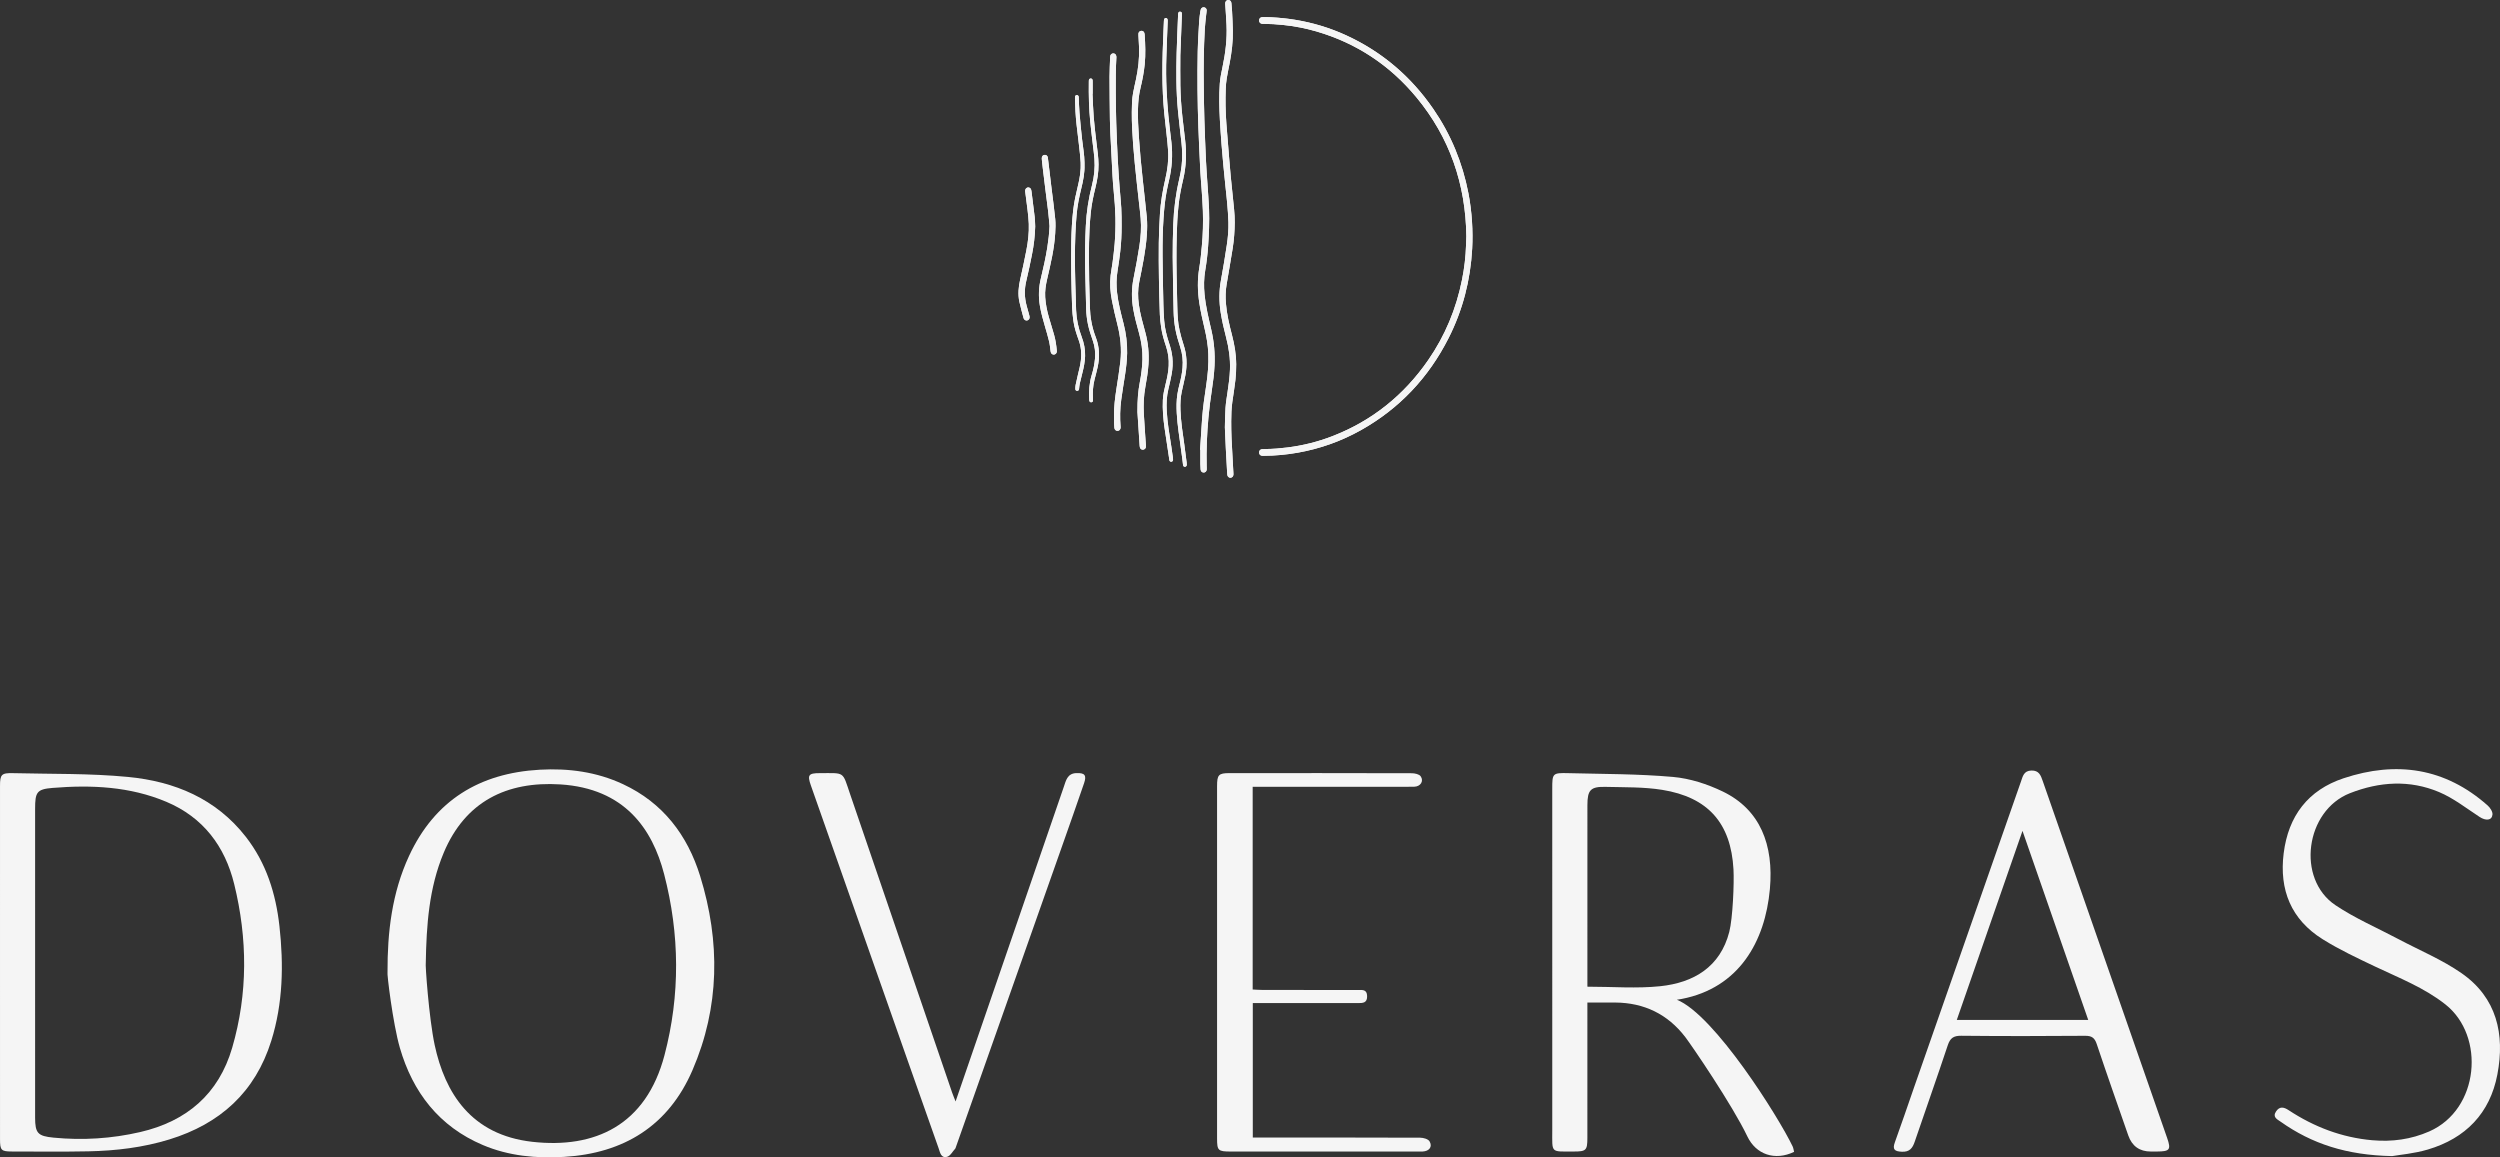 <?xml version="1.0" encoding="UTF-8"?><svg xmlns="http://www.w3.org/2000/svg" viewBox="0 0 669.068 309.737"><rect x="0" y="0" width="669.068" height="309.737" fill="#333333" stroke="none"/><g style="isolation:isolate;"><g id="Layer_2"><g id="Layer_1-2"><g><g style="mix-blend-mode:multiply;"><g><path d="M448.777,267.56c10.039,4.019,27.21,31.379,30.968,39.223,.222,.464,.276,1.008,.401,1.488-5.144,2.463-10.2,.707-12.517-4.15-3.98-8.347-14.91-24.366-16.606-26.577-4.704-6.132-11.01-9.183-18.747-9.238-2.393-.017-4.787-.003-7.449-.003,0,1.132,0,2.04-0,2.948-0,12.918,.004,20.388-.003,33.306-.002,3.286-.336,3.624-3.589,3.62-6.368-.008-5.805,.556-5.807-5.741-.006-24.979-.004-55.407-.003-91.283,0-4.212,.046-4.341,4.363-4.234,9.324,.23,18.677,.192,27.953,1.01,4.531,.4,9.185,1.91,13.31,3.898,10.039,4.84,13.685,14.277,12.618,26.108-1.272,14.1-8.29,26.447-23.594,29.407-.431,.083-.866,.145-1.298,.217Zm-23.95-3.495c6.773,0,13.189,.529,19.481-.127,8.958-.934,16.073-5.143,18.49-14.532,.934-3.627,1.332-12.994,1.128-16.733-.676-12.405-6.821-19.313-19.072-21.288-4.949-.798-10.061-.664-15.102-.796-4.075-.107-4.919,.822-4.921,4.884-.007,13.688-.003,32.824-.003,46.512,0,.76,0,1.52,0,2.081Z" style="fill:#f5f5f5;"/><path d="M.001,257.516c-0-15.715-.003-31.429,.002-47.144,.001-3.1,.368-3.532,3.505-3.454,10.255,.254,20.561,.032,30.75,1.011,12.413,1.193,23.538,5.777,31.528,16.023,5.472,7.017,8.035,15.202,9.001,23.909,1.149,10.355,.955,20.655-2.191,30.712-4.296,13.735-13.708,22.203-27.277,26.374-7.045,2.165-14.287,3.03-21.612,3.178-6.843,.137-13.691,.062-20.537,.048-2.857-.006-3.164-.339-3.165-3.28-.008-15.792-.004-31.585-.004-47.377Zm9.392,.039c0,13.845-.004,27.69,.003,41.536,.002,4.186,.718,4.963,4.94,5.373,7.805,.759,15.559,.27,23.177-1.492,12.413-2.87,21.017-10.153,24.634-22.586,4.222-14.512,4.11-29.197,.53-43.781-2.48-10.102-8.288-17.857-18.137-22.01-9.782-4.125-20.093-4.57-30.476-3.727-4.256,.346-4.666,1.18-4.668,5.618-.006,13.69-.002,27.379-.002,41.069Z" style="fill:#f5f5f5;"/><path d="M103.711,260.234c-.041-10.739,1.177-21.258,5.75-31.141,6.892-14.895,18.874-22.188,34.982-23.096,7.704-.434,15.234,.572,22.295,3.869,10.683,4.988,17.254,13.622,20.65,24.622,5.405,17.511,5.256,35.017-2.081,51.969-6.427,14.849-18.352,22.209-34.344,23.156-7.445,.441-14.766-.218-21.726-3.165-11.739-4.97-18.785-14.148-22.225-26.036-1.885-6.514-3.508-20.133-3.3-20.178Zm10.24-2.512c-.191,.026,.84,14.791,2.384,21.967,2.749,12.778,9.715,24.049,26.127,25.891,16.715,1.876,30.438-4.393,35.381-23.207,4.229-16.098,4.073-32.363-.107-48.436-3.144-12.09-10.548-22.939-27.799-24.01-14.343-.891-25.44,4.585-31.19,18.303-3.955,9.435-4.622,19.43-4.796,29.493Z" style="fill:#f5f5f5;"/><path d="M575.638,308.182q-4.544-.001-6.056-4.309c-2.833-8.142-5.702-16.272-8.435-24.448-.565-1.691-1.346-2.23-3.128-2.216-11.048,.088-22.098,.105-33.145-.01-2.079-.022-2.966,.635-3.61,2.577-2.861,8.624-5.909,17.186-8.836,25.789-.589,1.73-1.381,2.775-3.465,2.669-1.914-.097-2.548-.585-1.844-2.526,1.775-4.891,3.434-9.824,5.15-14.737,9.532-27.275,19.067-54.548,28.601-81.823,.484-1.385,.75-2.864,2.762-2.93,2.083-.068,2.541,1.313,3.075,2.847,11.084,31.834,22.189,63.661,33.28,95.492,1.093,3.136,.72,3.606-2.715,3.623-.545,.003-1.089,0-1.634,.001Zm-51.947-35.222h35.174c-5.85-16.826-11.617-33.416-17.59-50.595-5.986,17.223-11.741,33.781-17.584,50.595Z" style="fill:#f5f5f5;"/><path d="M335.25,210.561v54.259c.911,.04,1.809,.114,2.708,.115,8.482,.009,16.964-.001,25.446,.016,1.128,.002,2.425-.244,2.475,1.608,.051,1.88-1.135,1.898-2.468,1.897-8.482-.01-16.964-.004-25.446-.003-.838,0-1.676,0-2.683,0v35.984h2.797c14.007,0,28.014-.017,42.02,.042,.86,.004,2.131,.367,2.492,.984,.848,1.449-.077,2.627-1.85,2.715-.388,.019-.778,.005-1.167,.005-16.73,0-33.461,.002-50.191-.001-3.392-.001-3.662-.248-3.662-3.504-.005-37.76-.003-69.198,.001-94.313,0-3.004,.421-3.455,3.301-3.456,16.263-.01,32.527-.016,48.79,.03,.825,.002,2.005,.254,2.401,.822,.907,1.299-.058,2.743-1.715,2.787-1.944,.051-3.89,.015-5.836,.015-11.595,0-23.189,0-34.784,0h-2.631Z" style="fill:#f5f5f5;"/><path d="M640.201,309.402c-12.17-.235-21.481-3.287-29.84-9.204-.888-.629-2.244-1.204-1.239-2.728,.974-1.478,2.123-1.185,3.397-.346,6.8,4.475,14.205,7.308,22.352,8.032,5.275,.469,10.375-.207,15.267-2.355,13.419-5.891,15.041-25.527,4.327-33.986-5.701-4.502-12.374-7.076-18.823-10.142-4.762-2.264-9.572-4.521-14.032-7.307-8.449-5.278-11.659-13.202-10.44-22.99,1.242-9.973,6.506-16.936,16.057-20.101,14.098-4.673,27.152-2.8,38.531,7.287,.665,.589,1.377,1.669,1.297,2.441-.167,1.61-1.79,1.716-3.451,.628-3.554-2.329-6.984-5.031-10.852-6.657-7.867-3.307-15.924-2.801-23.849,.307-11.941,4.684-14.392,22.9-3.885,29.964,5.244,3.525,11.156,6.057,16.767,9.036,5.682,3.016,11.722,5.515,16.97,9.157,9.466,6.571,11.657,16.348,9.611,27.114-1.979,10.413-8.518,17.103-18.606,20.092-3.689,1.093-7.607,1.414-9.558,1.759Z" style="fill:#f5f5f5;"/><path d="M255.74,294.778c3.138-9.123,6.09-17.706,9.042-26.29,6.64-19.312,13.274-38.626,19.93-57.933,.571-1.657,.928-3.551,3.315-3.65,2.267-.095,2.844,.532,2.1,2.705-1.885,5.51-3.825,11.002-5.762,16.494-9.531,27.023-19.068,54.043-28.604,81.064-.026,.073-.041,.16-.091,.214-.715,.768-1.314,1.958-2.181,2.204-1.676,.476-1.899-1.181-2.298-2.305-2.805-7.903-5.587-15.815-8.371-23.725-8.611-24.465-17.222-48.929-25.825-73.397-.966-2.749-.613-3.248,2.39-3.245,6.834,.006,6.002-.611,8.137,5.649,9.076,26.605,18.18,53.2,27.278,79.797,.225,.657,.501,1.296,.939,2.42Z" style="fill:#f5f5f5;"/></g></g><g><path d="M392.437,63.238c-.03,.819-.062,1.601-.086,2.384-.093,3.103-.462,6.176-1.07,9.218-1.557,7.793-4.536,14.999-9.06,21.538-6.485,9.372-14.988,16.226-25.638,20.355-3.886,1.507-7.908,2.504-12.046,3.026-1.927,.243-3.859,.4-5.802,.415-.34,.003-.683,.001-1.02,.041-.475,.056-.78,.452-.754,.931,.025,.461,.341,.79,.807,.829,.152,.013,.306,.008,.459,.007,3.053-.014,6.081-.297,9.088-.831,5.968-1.06,11.604-3.057,16.888-6.019,10.34-5.798,18.11-14.072,23.462-24.618,3.818-7.524,5.872-15.537,6.331-23.955,.131-2.397,.107-4.798-.044-7.197-.163-2.586-.478-5.151-.972-7.692-1.584-8.141-4.673-15.664-9.381-22.498-5.977-8.676-13.707-15.3-23.299-19.707-4.399-2.021-8.995-3.405-13.775-4.183-2.119-.345-4.251-.551-6.394-.661-.765-.039-1.532-.039-2.298-.033-.518,.005-.865,.371-.875,.871-.01,.495,.333,.874,.837,.918,.118,.01,.238,.006,.357,.006,1.772-0,3.537,.114,5.299,.3,2.985,.315,5.923,.876,8.804,1.713,10.745,3.123,19.68,9.04,26.802,17.634,8.936,10.785,13.199,23.289,13.378,37.209Zm-64.628,51.16c.088,1.995,.157,3.747,.245,5.498,.107,2.125,.23,4.249,.349,6.373,.016,.289,.031,.579,.074,.865,.062,.419,.411,.722,.801,.725,.409,.004,.764-.324,.814-.765,.015-.134,.01-.272,.003-.408-.083-1.581-.153-3.162-.256-4.742-.2-3.058-.338-6.119-.33-9.184,.005-1.736,.059-3.473,.296-5.197,.269-1.954,.61-3.9,.826-5.86,.155-1.401,.217-2.819,.212-4.229-.009-2.633-.46-5.211-1.119-7.759-.729-2.817-1.409-5.645-1.639-8.559-.132-1.67-.099-3.333,.18-4.988,.546-3.236,1.119-6.469,1.635-9.71,.365-2.288,.523-4.599,.548-6.916,.025-2.337-.298-4.651-.522-6.971-.177-1.829-.386-3.655-.559-5.484-.164-1.728-.303-3.458-.445-5.188-.242-2.951-.493-5.901-.711-8.854-.228-3.092-.288-6.19-.168-9.289,.036-.933,.118-1.871,.266-2.792,.225-1.393,.531-2.772,.795-4.159,.539-2.831,.892-5.684,.843-8.571-.03-1.752-.127-3.504-.211-5.255-.035-.73-.105-1.46-.18-2.187-.048-.461-.387-.779-.794-.793-.427-.015-.787,.31-.856,.786-.017,.116-.001,.237,.007,.355,.115,1.851,.255,3.702,.341,5.554,.174,3.765-.281,7.474-1.054,11.151-.315,1.498-.639,2.995-.748,4.527-.229,3.233-.148,6.467,.024,9.697,.122,2.294,.295,4.585,.468,6.876,.128,1.697,.282,3.392,.441,5.086,.184,1.948,.384,3.894,.582,5.841,.153,1.507,.336,3.01,.463,4.519,.14,1.678,.283,3.358,.331,5.04,.059,2.062-.126,4.121-.432,6.157-.473,3.144-.99,6.284-1.569,9.41-.537,2.899-.524,5.783-.064,8.683,.352,2.221,.867,4.405,1.433,6.578,.738,2.833,1.15,5.702,1.044,8.634-.073,2.027-.347,4.032-.647,6.036-.209,1.396-.445,2.793-.542,4.198-.127,1.832-.128,3.673-.176,5.27Zm-6.633,5.958l.069,.004c0,1.277-.007,2.554,.003,3.831,.004,.493,.033,.987,.073,1.479,.036,.445,.337,.751,.732,.787,.477,.044,.854-.266,.892-.773,.024-.321-.005-.646-.012-.969-.098-4.328,.081-8.645,.476-12.955,.225-2.458,.535-4.904,.911-7.343,.337-2.187,.617-4.382,.722-6.594,.152-3.197-.127-6.358-.849-9.479-.732-3.165-1.508-6.321-1.825-9.566-.211-2.164-.177-4.315,.191-6.461,.368-2.148,.622-4.311,.771-6.485,.111-1.613,.206-3.228,.247-4.844,.042-1.667,.066-3.338-.002-5.004-.095-2.295-.285-4.585-.434-6.878-.132-2.038-.295-4.075-.389-6.115-.167-3.656-.315-7.313-.428-10.972-.088-2.876-.12-5.753-.162-8.63-.076-5.211-.016-10.42,.274-15.623,.071-1.273,.239-2.54,.368-3.81,.041-.405,.131-.809,.136-1.214,.006-.419-.333-.752-.723-.795-.369-.041-.731,.196-.86,.584-.059,.176-.094,.363-.119,.548-.106,.81-.251,1.618-.298,2.431-.157,2.753-.347,5.506-.4,8.261-.133,6.81-.064,13.621,.182,20.428,.142,3.929,.337,7.857,.529,11.785,.07,1.427,.213,2.851,.306,4.278,.133,2.038,.301,4.075,.364,6.115,.097,3.184,.027,6.368-.279,9.541-.185,1.913-.355,3.833-.675,5.726-.538,3.177-.475,6.334,.013,9.502,.358,2.322,.882,4.61,1.424,6.894,.52,2.19,.885,4.402,.975,6.655,.113,2.818-.141,5.613-.555,8.395-.443,2.979-.896,5.957-1.109,8.963-.196,2.767-.36,5.536-.538,8.304Zm-16.77-10.118c.152,2.324,.374,5.721,.599,9.117,.009,.135,.032,.272,.072,.401,.116,.38,.42,.6,.796,.591,.389-.009,.716-.277,.789-.673,.03-.165,.025-.34,.013-.509-.059-.9-.128-1.799-.188-2.699-.126-1.902-.266-3.803-.366-5.706-.126-2.403-.03-4.798,.404-7.172,.37-2.026,.711-4.057,.842-6.115,.183-2.875-.079-5.711-.842-8.496-.679-2.477-1.389-4.947-1.737-7.5-.273-2.003-.291-3.998,.108-5.993,.84-4.203,1.748-8.397,2.034-12.688,.104-1.564,.136-3.131-.015-4.693-.169-1.744-.366-3.486-.555-5.228-.176-1.624-.364-3.247-.535-4.871-.197-1.861-.398-3.722-.566-5.586-.17-1.881-.309-3.765-.447-5.649-.187-2.565-.31-5.132-.249-7.705,.044-1.857,.223-3.696,.665-5.512,.507-2.083,.914-4.189,1.129-6.325,.267-2.652,.165-5.305-.011-7.958-.01-.152-.036-.307-.083-.451-.128-.391-.465-.602-.866-.562-.356,.036-.658,.317-.714,.693-.025,.166-.015,.34-.006,.509,.056,1.088,.134,2.175,.171,3.263,.099,2.891-.235,5.742-.838,8.565-.256,1.197-.541,2.39-.761,3.593-.31,1.697-.335,3.419-.347,5.139-.02,2.948,.153,5.888,.369,8.825,.119,1.612,.266,3.222,.422,4.831,.18,1.863,.378,3.724,.578,5.585,.18,1.675,.376,3.348,.561,5.022,.151,1.37,.327,2.738,.439,4.111,.203,2.489,.05,4.974-.337,7.432-.455,2.889-.968,5.771-1.558,8.635-.576,2.796-.571,5.571-.071,8.366,.381,2.13,.944,4.215,1.523,6.296,.644,2.311,.981,4.66,.925,7.059-.049,2.098-.335,4.173-.727,6.23-.425,2.232-.631,4.48-.619,7.826Zm-6.258,1.182c0,.596-.012,1.192,.004,1.787,.012,.442,.044,.885,.095,1.324,.053,.461,.39,.772,.802,.781,.436,.009,.785-.309,.852-.788,.014-.1,.009-.204,0-.305-.199-2.418-.151-4.834,.172-7.235,.306-2.275,.691-4.54,1.04-6.809,.288-1.869,.496-3.746,.536-5.637,.057-2.687-.284-5.329-.951-7.932-.697-2.718-1.413-5.433-1.732-8.231-.22-1.938-.213-3.866,.105-5.799,.287-1.745,.541-3.497,.738-5.254,.255-2.267,.369-4.547,.367-6.829-.001-1.617-.003-3.236-.09-4.85-.097-1.8-.305-3.594-.437-5.392-.183-2.495-.372-4.99-.5-7.488-.17-3.315-.31-6.631-.412-9.949-.084-2.739-.113-5.481-.134-8.221-.024-3.081-.007-6.162,.173-9.24,.01-.165-.018-.342-.069-.5-.117-.357-.418-.564-.768-.562-.345,.002-.647,.217-.767,.568-.043,.126-.059,.266-.064,.4-.061,1.769-.167,3.539-.166,5.308,.002,3.813,.054,7.626,.097,11.439,.013,1.123,.049,2.247,.104,3.369,.19,3.893,.383,7.786,.596,11.677,.079,1.444,.188,2.888,.335,4.326,.232,2.287,.396,4.578,.447,6.876,.053,2.351-.022,4.7-.21,7.042-.135,1.677-.354,3.349-.567,5.019-.144,1.13-.381,2.248-.51,3.379-.257,2.268-.087,4.528,.352,6.756,.418,2.117,.899,4.225,1.436,6.316,.847,3.299,1.196,6.636,.815,10.019-.272,2.415-.676,4.816-1.041,7.221-.373,2.458-.702,4.919-.648,7.413Zm17.743-96.669c.136-3.553,.274-7.125,.409-10.698,.006-.17,.012-.341-.007-.509-.026-.228-.168-.369-.394-.409-.225-.041-.412,.039-.512,.245-.057,.117-.087,.258-.092,.389-.138,3.487-.299,6.973-.397,10.461-.068,2.416-.08,4.835-.059,7.251,.025,2.86,.173,5.717,.453,8.564,.176,1.795,.365,3.589,.581,5.379,.223,1.842,.462,3.681,.51,5.539,.059,2.276-.216,4.52-.74,6.731-.962,4.054-1.501,8.165-1.643,12.325-.099,2.909-.174,5.821-.153,8.732,.035,4.886,.142,9.771,.246,14.656,.033,1.531,.18,3.056,.449,4.568,.299,1.68,.791,3.307,1.319,4.924,.584,1.788,.777,3.621,.619,5.492-.131,1.547-.444,3.064-.84,4.562-.445,1.685-.726,3.39-.756,5.137-.058,3.316,.409,6.584,.873,9.854,.234,1.65,.456,3.303,.676,4.955,.07,.523,.106,1.05,.183,1.571,.045,.305,.263,.464,.527,.446,.256-.018,.45-.219,.466-.516,.011-.186-.001-.375-.024-.561-.203-1.603-.391-3.209-.623-4.808-.45-3.099-.93-6.193-1.039-9.329-.057-1.638,.005-3.269,.345-4.877,.31-1.464,.688-2.914,.969-4.383,.533-2.79,.416-5.544-.506-8.26-.426-1.253-.757-2.543-1.055-3.834-.469-2.033-.54-4.114-.597-6.19-.078-2.876-.146-5.753-.191-8.63-.076-4.801-.064-9.602,.188-14.399,.071-1.359,.187-2.717,.323-4.071,.239-2.373,.697-4.712,1.244-7.03,.818-3.47,.956-6.968,.535-10.499-.243-2.044-.489-4.088-.719-6.133-.315-2.809-.502-5.63-.558-8.455-.054-2.723-.012-5.448-.012-8.191Zm-3.734,.444c.044-1.31,.084-2.62,.132-3.93,.07-1.905,.15-3.81,.218-5.715,.017-.471-.187-.74-.513-.732-.299,.007-.478,.249-.499,.706-.042,.884-.074,1.769-.114,2.653-.174,3.861-.302,7.723-.292,11.588,.009,3.594,.16,7.181,.518,10.758,.181,1.811,.407,3.618,.596,5.428,.156,1.489,.331,2.977,.42,4.471,.151,2.533-.184,5.027-.755,7.492-.719,3.105-1.255,6.24-1.441,9.423-.147,2.532-.269,5.067-.303,7.602-.042,3.217-.009,6.435,.038,9.653,.047,3.2,.129,6.4,.245,9.598,.042,1.153,.191,2.306,.353,3.45,.246,1.74,.76,3.418,1.312,5.082,.558,1.683,.793,3.404,.7,5.178-.086,1.641-.413,3.238-.808,4.824-.354,1.421-.686,2.844-.752,4.315-.113,2.51,.096,5.001,.449,7.481,.35,2.458,.738,4.912,1.108,7.367,.063,.421,.106,.845,.183,1.262,.051,.273,.263,.429,.501,.422,.26-.007,.464-.205,.485-.498,.012-.168-.001-.341-.025-.509-.138-.994-.269-1.989-.425-2.981-.505-3.21-1.068-6.412-1.241-9.664-.104-1.946-.023-3.875,.44-5.781,.325-1.338,.627-2.683,.877-4.037,.27-1.46,.341-2.936,.197-4.423-.128-1.315-.459-2.575-.871-3.822-.658-1.992-1.179-4.017-1.329-6.118-.098-1.374-.174-2.752-.204-4.129-.094-4.374-.199-8.749-.228-13.123-.022-3.387,.037-6.776,.264-10.158,.084-1.256,.192-2.512,.33-3.763,.236-2.133,.646-4.238,1.141-6.324,.794-3.346,1.018-6.723,.639-10.139-.266-2.401-.59-4.796-.816-7.201-.211-2.252-.369-4.512-.475-6.772-.139-2.976-.165-5.956-.056-8.936Zm-19.773,9.891l.043-.002c0-1.021,.001-2.043-.001-3.064-0-.187,.011-.377-.017-.56-.042-.285-.221-.442-.47-.451-.265-.01-.476,.162-.525,.456-.025,.15-.016,.306-.018,.459-.046,3.594,.031,7.184,.391,10.762,.206,2.048,.465,4.09,.7,6.135,.142,1.234,.324,2.464,.414,3.702,.173,2.377-.055,4.727-.652,7.036-.92,3.554-1.478,7.162-1.652,10.828-.182,3.844-.265,7.691-.18,11.539,.079,3.608,.164,7.216,.269,10.824,.039,1.344,.202,2.679,.468,4,.303,1.506,.805,2.951,1.305,4.398,.535,1.548,.741,3.134,.599,4.774-.131,1.518-.448,2.998-.885,4.447-.65,2.151-.814,4.339-.68,6.564,.008,.134,.021,.274,.066,.399,.084,.235,.264,.346,.517,.324,.235-.02,.377-.162,.422-.379,.031-.146,.02-.303,.012-.454-.095-1.776-.034-3.538,.421-5.271,.285-1.086,.577-2.17,.819-3.265,.602-2.721,.523-5.404-.497-8.03-1.02-2.629-1.502-5.365-1.578-8.178-.065-2.399-.15-4.799-.189-7.199-.072-4.46-.118-8.921,.09-13.379,.069-1.478,.184-2.956,.325-4.429,.219-2.291,.691-4.538,1.243-6.769,.512-2.07,.871-4.162,.85-6.305-.019-1.911-.3-3.796-.533-5.688-.285-2.313-.563-4.628-.754-6.95-.172-2.085-.222-4.18-.325-6.271Zm-11.497,35.425c-.086,1.917-.293,3.81-.594,5.695-.445,2.791-1.06,5.547-1.727,8.29-.584,2.404-.673,4.805-.279,7.241,.314,1.937,.846,3.816,1.397,5.694,.393,1.337,.789,2.675,1.109,4.031,.198,.84,.261,1.713,.377,2.573,.066,.492,.332,.807,.735,.85,.557,.059,.985-.394,.929-1.008-.132-1.442-.333-2.875-.733-4.269-.459-1.602-.963-3.191-1.42-4.794-.491-1.721-.836-3.473-.957-5.263-.113-1.682,.159-3.319,.539-4.953,.932-4.01,1.888-8.02,2.138-12.148,.077-1.272,.13-2.562,.008-3.825-.27-2.776-.661-5.54-.998-8.31-.269-2.212-.531-4.426-.795-6.639-.061-.507-.102-1.017-.187-1.52-.082-.488-.449-.75-.907-.699-.416,.046-.7,.381-.714,.855-.005,.153,.006,.307,.022,.459,.077,.728,.151,1.456,.238,2.182,.221,1.841,.444,3.682,.674,5.522,.253,2.026,.532,4.048,.768,6.076,.154,1.317,.252,2.64,.376,3.961Zm9.354-16.373c0-.27,.001-.441-0-.611-.014-2.118-.427-4.195-.653-6.291-.254-2.351-.491-4.704-.688-7.06-.113-1.356-.133-2.72-.195-4.08-.003-.068-.001-.137-.014-.203-.052-.261-.25-.444-.481-.451-.261-.007-.471,.179-.507,.471-.019,.151-.01,.306-.007,.459,.036,2.299,.164,4.593,.411,6.878,.215,1.995,.481,3.985,.703,5.98,.156,1.403,.327,2.807,.401,4.216,.112,2.123-.222,4.208-.726,6.266-.526,2.149-1.005,4.307-1.263,6.508-.325,2.775-.459,5.564-.512,8.355-.113,5.908,.02,11.815,.22,17.72,.04,1.188,.179,2.376,.337,3.555,.239,1.779,.806,3.475,1.415,5.157,.632,1.744,.811,3.536,.599,5.378-.15,1.307-.473,2.574-.788,3.845-.229,.923-.437,1.852-.623,2.785-.073,.364-.082,.745-.076,1.117,.004,.281,.198,.445,.451,.464,.251,.018,.453-.122,.527-.388,.031-.113,.026-.236,.041-.354,.049-.388,.069-.783,.155-1.163,.218-.961,.456-1.918,.703-2.873,.384-1.486,.681-2.988,.734-4.525,.062-1.794-.303-3.514-.935-5.189-.859-2.277-1.372-4.632-1.469-7.065-.098-2.483-.157-4.968-.221-7.453-.11-4.29-.148-8.58,.019-12.869,.067-1.717,.177-3.434,.322-5.146,.203-2.395,.673-4.747,1.247-7.079,.522-2.119,.946-4.253,.876-6.353Zm-13.192,16.463c-.043-.833-.043-1.67-.137-2.497-.246-2.163-.532-4.322-.804-6.481-.036-.286-.065-.577-.141-.854-.104-.377-.44-.611-.793-.604-.354,.007-.671,.254-.772,.633-.038,.144-.051,.304-.032,.452,.208,1.654,.442,3.304,.633,4.96,.142,1.233,.288,2.47,.331,3.708,.084,2.391-.2,4.761-.653,7.102-.5,2.587-1.057,5.164-1.644,7.733-.457,2-.654,4.004-.222,6.019,.313,1.461,.739,2.898,1.116,4.346,.013,.049,.033,.097,.055,.143,.18,.377,.547,.577,.912,.497,.363-.079,.647-.412,.651-.812,.002-.2-.044-.405-.097-.6-.231-.854-.481-1.702-.708-2.556-.583-2.195-.624-4.385-.084-6.609,.566-2.329,1.05-4.679,1.521-7.029,.498-2.489,.802-5.005,.869-7.548Z" style="fill:#f5f5f5;"/><path d="M392.437,63.238c-.18-13.92-4.442-26.424-13.378-37.209-7.121-8.595-16.057-14.511-26.802-17.634-2.881-.837-5.819-1.399-8.804-1.713-1.762-.186-3.527-.3-5.299-.3-.119,0-.239,.005-.357-.006-.504-.044-.847-.423-.837-.918,.01-.5,.356-.866,.875-.871,.766-.007,1.533-.007,2.298,.033,2.142,.11,4.274,.316,6.394,.661,4.78,.778,9.376,2.162,13.775,4.183,9.592,4.407,17.322,11.031,23.299,19.707,4.708,6.834,7.797,14.357,9.381,22.498,.494,2.541,.809,5.106,.972,7.692,.151,2.4,.175,4.8,.044,7.197-.459,8.419-2.513,16.431-6.331,23.955-5.352,10.547-13.121,18.82-23.462,24.618-5.284,2.963-10.92,4.96-16.888,6.019-3.007,.534-6.035,.817-9.088,.831-.153,.001-.307,.006-.459-.007-.466-.04-.782-.369-.807-.829-.026-.479,.278-.875,.754-.931,.337-.04,.68-.038,1.02-.041,1.943-.015,3.875-.171,5.802-.415,4.138-.522,8.159-1.519,12.046-3.026,10.65-4.129,19.153-10.983,25.638-20.355,4.525-6.539,7.504-13.745,9.06-21.538,.608-3.042,.977-6.115,1.07-9.218,.023-.783,.056-1.565,.086-2.384Z" style="fill:#f5f5f5;"/><path d="M327.808,114.398c.048-1.597,.049-3.438,.176-5.27,.097-1.405,.333-2.803,.542-4.198,.3-2.004,.574-4.009,.647-6.036,.106-2.932-.306-5.801-1.044-8.634-.566-2.172-1.081-4.357-1.433-6.578-.459-2.9-.473-5.783,.064-8.683,.579-3.126,1.096-6.266,1.569-9.41,.306-2.036,.491-4.095,.432-6.157-.048-1.682-.19-3.362-.331-5.04-.126-1.509-.31-3.013-.463-4.519-.198-1.947-.398-3.893-.582-5.841-.16-1.694-.313-3.389-.441-5.086-.173-2.291-.346-4.582-.468-6.876-.171-3.231-.253-6.465-.024-9.697,.109-1.532,.433-3.029,.748-4.527,.772-3.677,1.228-7.386,1.054-11.151-.086-1.853-.226-3.703-.341-5.554-.007-.118-.023-.239-.007-.355,.069-.476,.429-.801,.856-.786,.407,.014,.747,.332,.794,.793,.075,.728,.145,1.457,.18,2.187,.084,1.751,.181,3.502,.211,5.255,.049,2.887-.304,5.739-.843,8.571-.264,1.387-.57,2.766-.795,4.159-.149,.921-.23,1.859-.266,2.792-.12,3.098-.06,6.196,.168,9.289,.218,2.953,.469,5.903,.711,8.854,.142,1.73,.282,3.46,.445,5.188,.173,1.829,.383,3.655,.559,5.484,.224,2.32,.547,4.634,.522,6.971-.025,2.317-.184,4.628-.548,6.916-.517,3.241-1.089,6.473-1.635,9.71-.279,1.654-.312,3.318-.18,4.988,.23,2.914,.91,5.742,1.639,8.559,.659,2.548,1.11,5.125,1.119,7.759,.005,1.41-.057,2.828-.212,4.229-.216,1.96-.557,3.906-.826,5.86-.237,1.723-.291,3.46-.296,5.197-.008,3.065,.13,6.126,.33,9.184,.103,1.579,.173,3.161,.256,4.742,.007,.136,.012,.273-.003,.408-.05,.441-.405,.769-.814,.765-.39-.004-.739-.307-.801-.725-.043-.286-.058-.576-.074-.865-.119-2.124-.241-4.248-.349-6.373-.088-1.751-.157-3.503-.245-5.498Z" style="fill:#f5f5f5;"/><path d="M321.175,120.356c.178-2.768,.342-5.537,.538-8.304,.212-3.006,.666-5.984,1.109-8.963,.414-2.781,.668-5.576,.555-8.395-.09-2.253-.455-4.465-.975-6.655-.542-2.284-1.066-4.571-1.424-6.894-.488-3.168-.55-6.325-.013-9.502,.32-1.893,.491-3.813,.675-5.726,.307-3.173,.376-6.357,.279-9.541-.062-2.04-.231-4.077-.364-6.115-.093-1.427-.236-2.85-.306-4.278-.193-3.927-.387-7.855-.529-11.785-.246-6.807-.315-13.618-.182-20.428,.054-2.755,.243-5.509,.4-8.261,.046-.813,.191-1.621,.298-2.431,.024-.185,.06-.371,.119-.548,.129-.388,.491-.625,.86-.584,.39,.044,.729,.376,.723,.795-.005,.405-.095,.809-.136,1.214-.128,1.269-.297,2.537-.368,3.81-.29,5.204-.35,10.413-.274,15.623,.042,2.877,.073,5.755,.162,8.63,.113,3.658,.261,7.315,.428,10.972,.093,2.04,.257,4.077,.389,6.115,.149,2.292,.339,4.583,.434,6.878,.069,1.665,.045,3.337,.002,5.004-.041,1.616-.137,3.231-.247,4.844-.149,2.174-.403,4.337-.771,6.485-.368,2.146-.402,4.297-.191,6.461,.317,3.245,1.092,6.401,1.825,9.566,.722,3.121,1.001,6.282,.849,9.479-.105,2.212-.385,4.407-.722,6.594-.376,2.439-.686,4.885-.911,7.343-.395,4.31-.574,8.627-.476,12.955,.007,.323,.037,.648,.012,.969-.039,.507-.415,.817-.892,.773-.395-.036-.696-.342-.732-.787-.04-.492-.069-.986-.073-1.479-.01-1.277-.003-2.554-.003-3.831l-.069-.004Z" style="fill:#f5f5f5;"/><path d="M304.405,110.238c-.012-3.346,.194-5.594,.619-7.826,.392-2.057,.678-4.132,.727-6.23,.056-2.4-.281-4.749-.925-7.059-.58-2.081-1.143-4.165-1.523-6.296-.499-2.795-.505-5.57,.071-8.366,.59-2.864,1.103-5.746,1.558-8.635,.387-2.458,.54-4.943,.337-7.432-.112-1.373-.287-2.741-.439-4.111-.185-1.674-.381-3.347-.561-5.022-.2-1.861-.398-3.722-.578-5.585-.156-1.609-.303-3.219-.422-4.831-.216-2.937-.389-5.877-.369-8.825,.012-1.72,.037-3.442,.347-5.139,.22-1.204,.505-2.396,.761-3.593,.603-2.823,.937-5.674,.838-8.565-.037-1.088-.115-2.176-.171-3.263-.009-.169-.019-.343,.006-.509,.056-.376,.358-.657,.714-.693,.401-.04,.737,.171,.866,.562,.047,.144,.073,.299,.083,.451,.175,2.652,.278,5.306,.011,7.958-.215,2.136-.622,4.243-1.129,6.325-.442,1.816-.621,3.655-.665,5.512-.061,2.572,.062,5.14,.249,7.705,.138,1.884,.277,3.768,.447,5.649,.168,1.864,.37,3.725,.566,5.586,.172,1.624,.359,3.247,.535,4.871,.189,1.742,.387,3.484,.555,5.228,.151,1.562,.12,3.129,.015,4.693-.286,4.292-1.194,8.485-2.034,12.688-.399,1.995-.381,3.991-.108,5.993,.348,2.553,1.058,5.023,1.737,7.5,.763,2.785,1.025,5.621,.842,8.496-.131,2.057-.472,4.089-.842,6.115-.434,2.374-.53,4.768-.404,7.172,.1,1.903,.24,3.805,.366,5.706,.059,.9,.129,1.799,.188,2.699,.011,.169,.017,.344-.013,.509-.073,.396-.4,.663-.789,.673-.375,.009-.68-.211-.796-.591-.039-.129-.063-.266-.072-.401-.225-3.396-.447-6.793-.599-9.117Z" style="fill:#f5f5f5;"/><path d="M298.147,111.42c-.053-2.494,.275-4.955,.648-7.413,.365-2.404,.769-4.805,1.041-7.221,.381-3.383,.032-6.72-.815-10.019-.537-2.091-1.018-4.198-1.436-6.316-.44-2.228-.61-4.488-.352-6.756,.128-1.131,.365-2.25,.51-3.379,.213-1.67,.432-3.342,.567-5.019,.189-2.342,.263-4.691,.21-7.042-.051-2.298-.215-4.589-.447-6.876-.146-1.439-.255-2.882-.335-4.326-.213-3.892-.406-7.784-.596-11.677-.055-1.122-.091-2.246-.104-3.369-.043-3.813-.095-7.626-.097-11.439-.001-1.769,.105-3.539,.166-5.308,.005-.134,.021-.274,.064-.4,.12-.351,.422-.566,.767-.568,.349-.002,.651,.206,.768,.562,.052,.158,.079,.334,.069,.5-.18,3.078-.197,6.159-.173,9.24,.022,2.741,.05,5.482,.134,8.221,.102,3.317,.242,6.634,.412,9.949,.128,2.498,.317,4.993,.5,7.488,.132,1.799,.34,3.592,.437,5.392,.087,1.614,.089,3.233,.09,4.85,.002,2.282-.113,4.562-.367,6.829-.197,1.757-.452,3.509-.738,5.254-.318,1.932-.325,3.861-.105,5.799,.318,2.798,1.035,5.513,1.732,8.231,.667,2.603,1.008,5.245,.951,7.932-.04,1.891-.248,3.768-.536,5.637-.349,2.269-.734,4.534-1.04,6.809-.323,2.401-.371,4.817-.172,7.235,.008,.101,.014,.205-0,.305-.068,.479-.416,.797-.852,.788-.412-.009-.748-.319-.802-.781-.051-.439-.083-.882-.095-1.324-.016-.595-.004-1.191-.004-1.787Z" style="fill:#f5f5f5;"/><path d="M315.89,14.751c0,2.743-.043,5.468,.012,8.191,.056,2.825,.243,5.645,.558,8.455,.23,2.046,.475,4.089,.719,6.133,.421,3.53,.283,7.029-.535,10.499-.547,2.319-1.005,4.657-1.244,7.03-.136,1.354-.252,2.712-.323,4.071-.252,4.797-.264,9.598-.188,14.399,.046,2.877,.113,5.753,.191,8.63,.057,2.076,.128,4.157,.597,6.19,.298,1.291,.63,2.581,1.055,3.834,.922,2.716,1.039,5.47,.506,8.26-.281,1.469-.659,2.919-.969,4.383-.34,1.608-.402,3.239-.345,4.877,.109,3.136,.589,6.23,1.039,9.329,.232,1.599,.419,3.205,.623,4.808,.023,.185,.035,.375,.024,.561-.017,.296-.211,.498-.466,.516-.264,.018-.482-.141-.527-.446-.077-.521-.113-1.049-.183-1.571-.221-1.652-.442-3.305-.676-4.955-.464-3.269-.931-6.537-.873-9.854,.03-1.747,.31-3.451,.756-5.137,.396-1.498,.709-3.014,.84-4.562,.159-1.871-.035-3.704-.619-5.492-.528-1.618-1.021-3.244-1.319-4.924-.269-1.512-.416-3.037-.449-4.568-.104-4.885-.211-9.77-.246-14.656-.021-2.91,.054-5.823,.153-8.732,.141-4.159,.681-8.271,1.643-12.325,.524-2.21,.799-4.454,.74-6.731-.048-1.857-.287-3.697-.51-5.539-.217-1.79-.405-3.584-.581-5.379-.28-2.847-.428-5.704-.453-8.564-.021-2.417-.009-4.836,.059-7.251,.098-3.488,.259-6.974,.397-10.461,.005-.132,.035-.272,.092-.389,.1-.206,.287-.286,.512-.245,.225,.041,.367,.182,.394,.409,.019,.168,.014,.34,.007,.509-.136,3.572-.273,7.144-.409,10.698Z" style="fill:#f5f5f5;"/><path d="M312.157,15.195c-.11,2.98-.083,5.96,.056,8.936,.105,2.26,.263,4.519,.475,6.772,.226,2.405,.55,4.8,.816,7.201,.378,3.416,.155,6.793-.639,10.139-.495,2.086-.905,4.191-1.141,6.324-.139,1.251-.246,2.507-.33,3.763-.227,3.382-.286,6.771-.264,10.158,.029,4.375,.134,8.749,.228,13.123,.03,1.377,.105,2.755,.204,4.129,.15,2.1,.67,4.125,1.329,6.118,.412,1.246,.743,2.507,.871,3.822,.144,1.487,.073,2.962-.197,4.423-.25,1.353-.552,2.699-.877,4.037-.462,1.906-.543,3.835-.44,5.781,.173,3.252,.736,6.454,1.241,9.664,.156,.991,.288,1.986,.425,2.981,.023,.168,.037,.341,.025,.509-.021,.293-.225,.49-.485,.498-.238,.007-.45-.149-.501-.422-.078-.418-.12-.842-.183-1.262-.37-2.456-.758-4.909-1.108-7.367-.353-2.48-.562-4.971-.449-7.481,.066-1.471,.398-2.894,.752-4.315,.395-1.586,.722-3.183,.808-4.824,.093-1.774-.142-3.495-.7-5.178-.552-1.664-1.066-3.342-1.312-5.082-.162-1.144-.311-2.297-.353-3.45-.116-3.198-.198-6.398-.245-9.598-.047-3.217-.081-6.436-.038-9.653,.033-2.535,.156-5.07,.303-7.602,.185-3.183,.722-6.318,1.441-9.423,.571-2.465,.906-4.959,.755-7.492-.089-1.493-.265-2.982-.42-4.471-.189-1.81-.415-3.617-.596-5.428-.358-3.576-.509-7.163-.518-10.758-.01-3.866,.118-7.728,.292-11.588,.04-.884,.072-1.769,.114-2.653,.022-.457,.2-.699,.499-.706,.327-.008,.53,.261,.513,.732-.068,1.905-.148,3.81-.218,5.715-.048,1.31-.088,2.62-.132,3.93Z" style="fill:#f5f5f5;"/><path d="M292.384,25.087c.104,2.091,.154,4.186,.325,6.271,.191,2.322,.469,4.637,.754,6.95,.233,1.892,.514,3.776,.533,5.688,.021,2.144-.338,4.235-.85,6.305-.552,2.232-1.024,4.479-1.243,6.769-.141,1.473-.256,2.951-.325,4.429-.208,4.458-.162,8.919-.09,13.379,.039,2.4,.124,4.799,.189,7.199,.076,2.813,.558,5.549,1.578,8.178,1.019,2.627,1.098,5.309,.497,8.03-.242,1.095-.535,2.18-.819,3.265-.455,1.733-.516,3.495-.421,5.271,.008,.151,.019,.308-.012,.454-.046,.217-.187,.359-.422,.379-.253,.022-.434-.089-.517-.324-.045-.125-.058-.265-.066-.399-.134-2.225,.029-4.413,.68-6.564,.438-1.448,.754-2.929,.885-4.447,.142-1.64-.064-3.226-.599-4.774-.5-1.447-1.002-2.892-1.305-4.398-.266-1.322-.429-2.656-.468-4-.105-3.608-.19-7.216-.269-10.824-.084-3.848-.002-7.695,.18-11.539,.174-3.666,.733-7.274,1.652-10.828,.598-2.309,.825-4.658,.652-7.036-.09-1.237-.273-2.468-.414-3.702-.235-2.045-.494-4.087-.7-6.135-.36-3.578-.437-7.168-.391-10.762,.002-.153-.008-.309,.018-.459,.049-.294,.26-.467,.525-.456,.249,.01,.428,.167,.47,.451,.027,.183,.016,.373,.017,.56,.001,1.021,.001,2.043,.001,3.064l-.043,.002Z" style="fill:#f5f5f5;"/><path d="M280.887,60.512c-.123-1.32-.222-2.644-.376-3.961-.237-2.028-.515-4.05-.768-6.076-.23-1.84-.453-3.681-.674-5.522-.087-.726-.161-1.454-.238-2.182-.016-.152-.027-.306-.022-.459,.014-.474,.298-.808,.714-.855,.458-.051,.824,.212,.907,.699,.085,.503,.126,1.013,.187,1.52,.265,2.213,.526,4.426,.795,6.639,.337,2.77,.728,5.534,.998,8.31,.123,1.263,.07,2.554-.008,3.825-.251,4.128-1.206,8.138-2.138,12.148-.38,1.634-.652,3.271-.539,4.953,.12,1.79,.466,3.542,.957,5.263,.457,1.603,.961,3.192,1.42,4.794,.4,1.394,.601,2.827,.733,4.269,.056,.614-.372,1.067-.929,1.008-.404-.043-.669-.358-.735-.85-.116-.859-.178-1.732-.377-2.573-.32-1.355-.717-2.694-1.109-4.031-.551-1.878-1.084-3.757-1.397-5.694-.394-2.436-.305-4.837,.279-7.241,.666-2.743,1.281-5.5,1.727-8.29,.301-1.885,.508-3.777,.594-5.695Z" style="fill:#f5f5f5;"/><path d="M290.242,44.139c.07,2.1-.353,4.234-.876,6.353-.575,2.332-1.044,4.684-1.247,7.079-.145,1.712-.255,3.429-.322,5.146-.167,4.289-.13,8.579-.019,12.869,.064,2.485,.122,4.97,.221,7.453,.096,2.433,.61,4.789,1.469,7.065,.632,1.675,.997,3.396,.935,5.189-.053,1.537-.35,3.039-.734,4.525-.247,.955-.485,1.912-.703,2.873-.086,.38-.106,.774-.155,1.163-.015,.118-.009,.241-.041,.354-.073,.265-.275,.406-.527,.388-.253-.019-.446-.183-.451-.464-.005-.373,.004-.754,.076-1.117,.186-.933,.395-1.862,.623-2.785,.315-1.271,.638-2.539,.788-3.845,.212-1.841,.033-3.634-.599-5.378-.609-1.682-1.176-3.378-1.415-5.157-.159-1.179-.297-2.367-.337-3.555-.2-5.905-.332-11.811-.22-17.72,.053-2.791,.187-5.58,.512-8.355,.258-2.2,.737-4.359,1.263-6.508,.504-2.058,.839-4.142,.726-6.266-.075-1.408-.245-2.813-.401-4.216-.222-1.995-.488-3.985-.703-5.98-.247-2.285-.375-4.58-.411-6.878-.002-.153-.011-.308,.007-.459,.037-.293,.247-.479,.507-.471,.231,.007,.429,.19,.481,.451,.013,.066,.011,.136,.014,.203,.062,1.36,.082,2.724,.195,4.08,.197,2.356,.434,4.709,.688,7.06,.227,2.096,.639,4.173,.653,6.291,.001,.17,0,.341,0,.611Z" style="fill:#f5f5f5;"/><path d="M277.05,60.602c-.067,2.544-.371,5.059-.869,7.548-.47,2.351-.955,4.701-1.521,7.029-.541,2.224-.499,4.414,.084,6.609,.227,.854,.477,1.703,.708,2.556,.053,.195,.099,.4,.097,.6-.004,.401-.288,.733-.651,.812-.365,.08-.732-.12-.912-.497-.022-.046-.042-.094-.055-.143-.377-1.448-.803-2.885-1.116-4.346-.432-2.015-.235-4.019,.222-6.019,.587-2.569,1.143-5.146,1.644-7.733,.453-2.341,.737-4.711,.653-7.102-.044-1.239-.189-2.475-.331-3.708-.191-1.656-.425-3.306-.633-4.96-.019-.147-.006-.308,.032-.452,.101-.378,.418-.626,.772-.633,.353-.007,.689,.228,.793,.604,.077,.276,.105,.567,.141,.854,.273,2.16,.558,4.318,.804,6.481,.094,.827,.094,1.664,.137,2.497Z" style="fill:#f5f5f5;"/></g></g></g></g></g></svg>